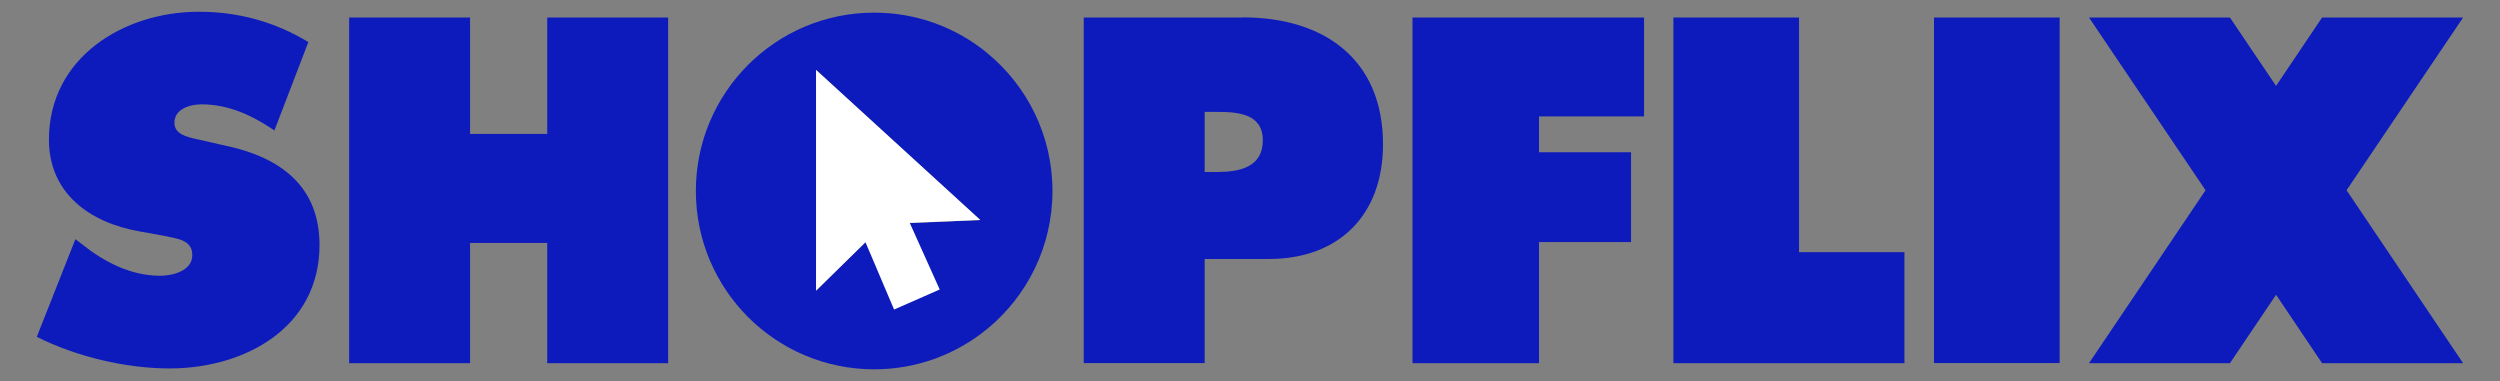 <?xml version="1.0" encoding="UTF-8"?>
<svg id="Layer_1" data-name="Layer 1" xmlns="http://www.w3.org/2000/svg" viewBox="0 0 338.25 51.56">
  <rect x="0" y="0" width="338.25" height="51.56" fill="#808080" stroke="none"/>
  <defs>
    <style>
      .cls-1 {
        fill: #fff;
      }

      .cls-2 {
        fill: none;
      }

      .cls-3 {
        fill: #0d1bbd;
      }
    </style>
  </defs>
  <path class="cls-1" d="M131.17,6.82h-.06s.04.04.06.06v-.06Z"/>
  <g>
    <polygon class="cls-3" points="333.26 2.37 314.18 2.37 307.95 11.62 301.71 2.37 282.64 2.37 298.41 25.74 282.64 49.14 301.71 49.14 307.95 39.88 314.18 49.14 333.26 49.14 317.49 25.74 333.26 2.37"/>
    <path class="cls-2" d="M164.6,15.14h-1.61v8.13h1.67c2.98,0,6.2-.49,6.2-4.28s-3.46-3.85-6.26-3.85Z"/>
    <polygon class="cls-3" points="74.04 18.12 63.6 18.12 63.6 2.37 47.24 2.37 47.24 49.14 63.6 49.14 63.6 32.87 74.04 32.87 74.04 49.14 90.4 49.14 90.4 2.37 74.04 2.37 74.04 18.12"/>
    <path class="cls-3" d="M168.15,2.37h-21.52v46.75h16.36v-14.08h8.68c9.5,0,15.45-5.95,15.45-15.51,0-11.6-8.07-17.18-18.97-17.18v.02ZM164.66,23.27h-1.67v-8.13h1.61c2.79,0,6.26.18,6.26,3.85s-3.22,4.28-6.2,4.28Z"/>
    <path class="cls-3" d="M30.85,19.79l-3.85-.88c-.14-.04-.29-.06-.45-.1-1.28-.29-2.95-.65-2.95-2.2,0-1.92,2.18-2.49,3.67-2.49,3.73,0,6.95,1.55,9.86,3.53l4.59-11.96c-4.52-2.73-9.44-4.1-14.82-4.1C16.73,1.59,6.62,7.79,6.62,18.89c0,7.26,5.52,11.23,12.21,12.41l3.4.61c.22.06.47.1.73.16,1.45.29,3.06.61,3.06,2.45,0,2.1-2.61,2.79-4.34,2.79-3.97,0-7.56-1.85-10.6-4.28l-.88-.67-5.22,13.21c5.28,2.67,12.02,4.28,17.97,4.28,10.17,0,20.28-5.52,20.28-16.69,0-7.93-5.22-11.78-12.41-13.39l.02.02Z"/>
    <rect class="cls-3" x="261.67" y="2.37" width="17" height="46.75"/>
    <polygon class="cls-3" points="243.41 2.37 226.41 2.37 226.41 49.14 257.67 49.14 257.67 34.12 243.41 34.12 243.41 2.37"/>
    <polygon class="cls-3" points="191.11 49.14 208.23 49.14 208.23 32.75 220.68 32.75 220.68 20.6 208.23 20.6 208.23 15.75 222.44 15.75 222.44 2.37 191.11 2.37 191.11 49.14"/>
    <path class="cls-3" d="M133.56,7.17s-.04-.04-.06-.06c-4.16-3.38-9.44-5.4-15.22-5.4-13.33,0-24.13,10.8-24.13,24.13s10.8,24.13,24.13,24.13c5.81,0,11.13-2.06,15.28-5.46h0c5.4-4.42,8.84-11.15,8.84-18.67s-3.44-14.25-8.84-18.67ZM127.14,39.17l-6.17,2.71-3.87-9.11-6.68,6.56V9.46l22.21,20.32-9.56.41,4.08,9.01v-.02Z"/>
    <polygon class="cls-2" points="110.41 9.46 110.41 39.33 117.1 32.77 120.97 41.88 127.14 39.17 123.09 30.16 132.63 29.76 110.41 9.46"/>
    <path class="cls-3" d="M118.07,35.26l-.98-2.47s2.38,1.32,3.26,0,1.77-1.81,2.02-1.39.82-1.08.82-1.08l4.14,9.17-6.3,2.75-2.93-6.99h-.02Z"/>
    <polygon class="cls-1" points="132.63 29.76 110.41 9.46 110.41 39.33 117.1 32.77 120.97 41.88 127.14 39.17 123.09 30.16 132.63 29.76"/>
  </g>
</svg>